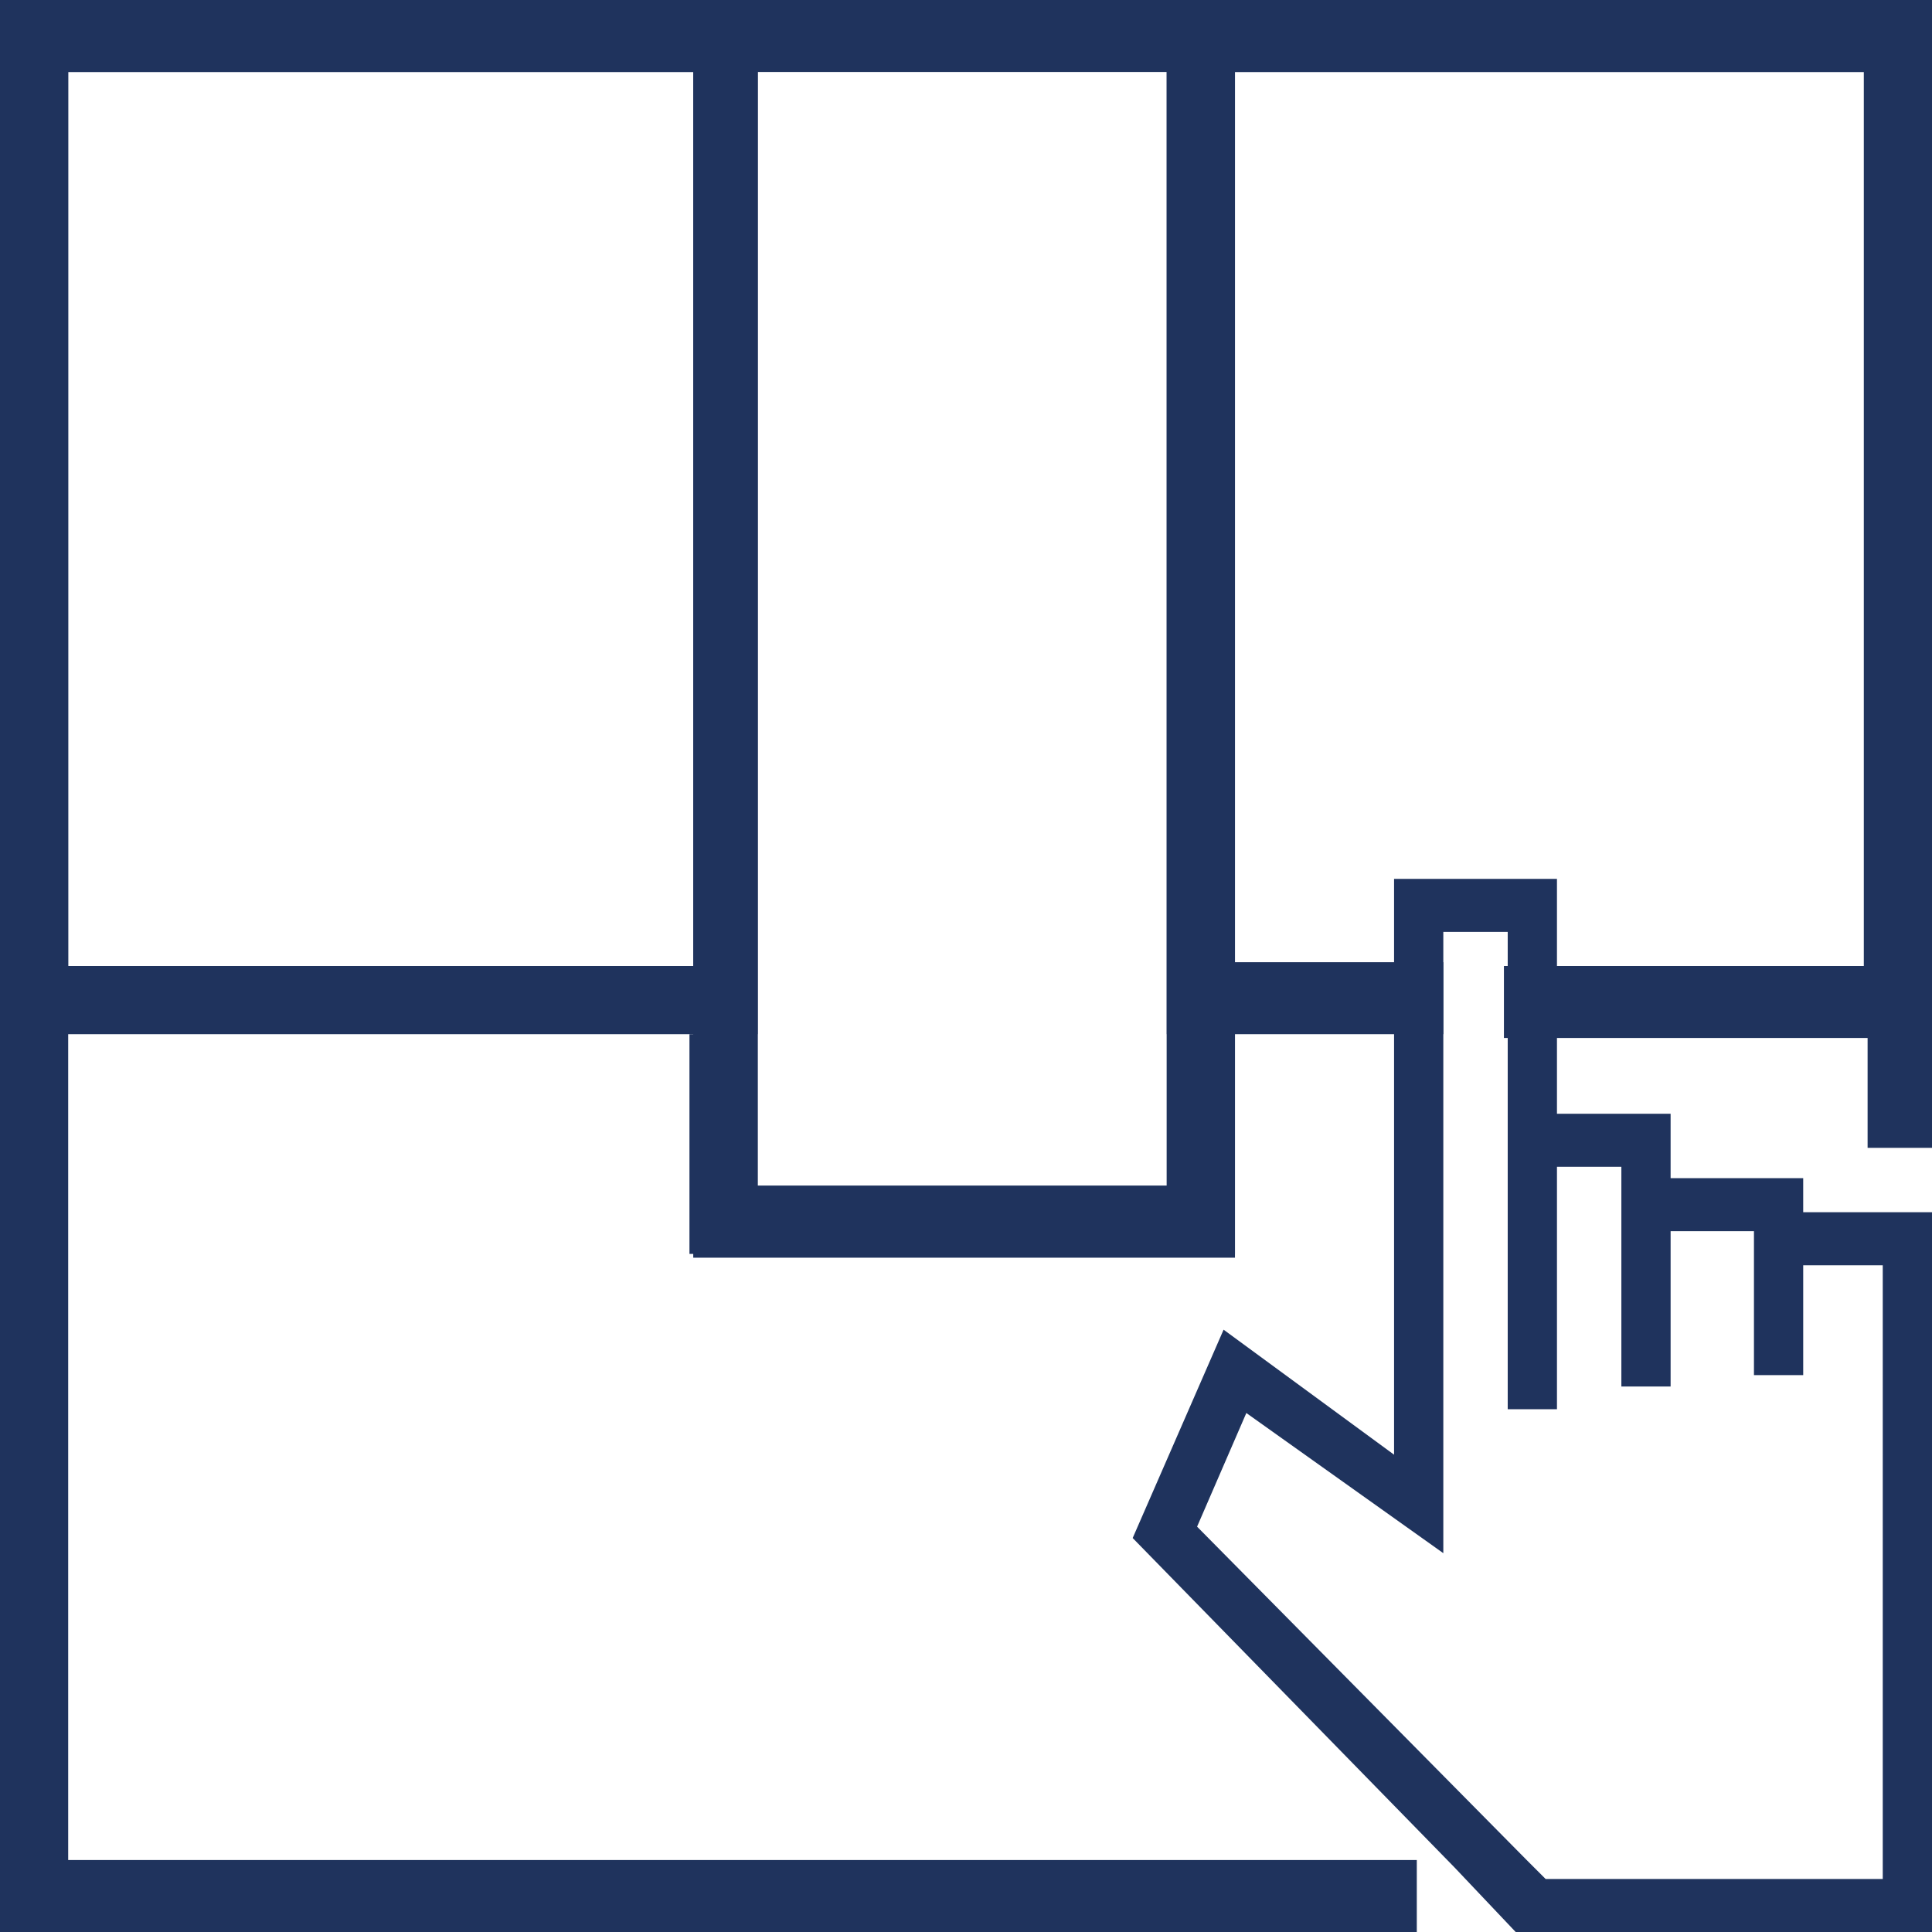<?xml version="1.0" encoding="utf-8"?>
<!-- Generator: Adobe Illustrator 23.0.3, SVG Export Plug-In . SVG Version: 6.00 Build 0)  -->
<svg version="1.1" id="Layer_1" xmlns="http://www.w3.org/2000/svg" xmlns:xlink="http://www.w3.org/1999/xlink" x="0px" y="0px"
	 viewBox="0 0 51 51" style="enable-background:new 0 0 51 51;" xml:space="preserve">
<style type="text/css">
	.st0{fill:#1F335D;}
</style>
<g>
	<g>
		<g>
			<path class="st0" d="M30.8,27.3v4H20v-4h-1.8v5.8h14.3v-5.8H30.8z M30.8,0v31.3H20V0H0v51h37.4v-1.9H1.8V1.9h16.5v31.3h14.3V1.9
				h16.7v28.4H51V0H30.8z"/>
		</g>
		<g>
			<path class="st0" d="M0,0v27.3h20V0H0z M18.3,25.5H1.8V1.9h16.5V25.5z"/>
		</g>
		<g>
			<path class="st0" d="M30.8,0v27.3h7.3v-1.9h-5.6V1.9h16.7v23.6h-9.5v1.9H51V0H30.8z"/>
		</g>
		<g>
			<path class="st0" d="M18.3,0v33.1h14.3V0H18.3z M30.8,31.3H20V1.9h10.8V31.3z"/>
		</g>
	</g>
	<g>
		<path class="st0" d="M47.6,32v-0.9h-3.5v-1.7h-3v-6.2h-4.3v15.2l-4.5-3.3l-2.4,5.5l8.5,8.7l1.8,1.9H51V32H47.6z M49.7,49.6h-8.9
			l-0.5-0.5l-8.7-8.8l1.3-3l5.2,3.7V24.6h1.7v12.6h1.3v-6.4h1.7v5.8h1.3v-4.1h2.2v3.8h1.3v-2.9h2.1L49.7,49.6L49.7,49.6z"/>
	</g>
</g>
</svg>

